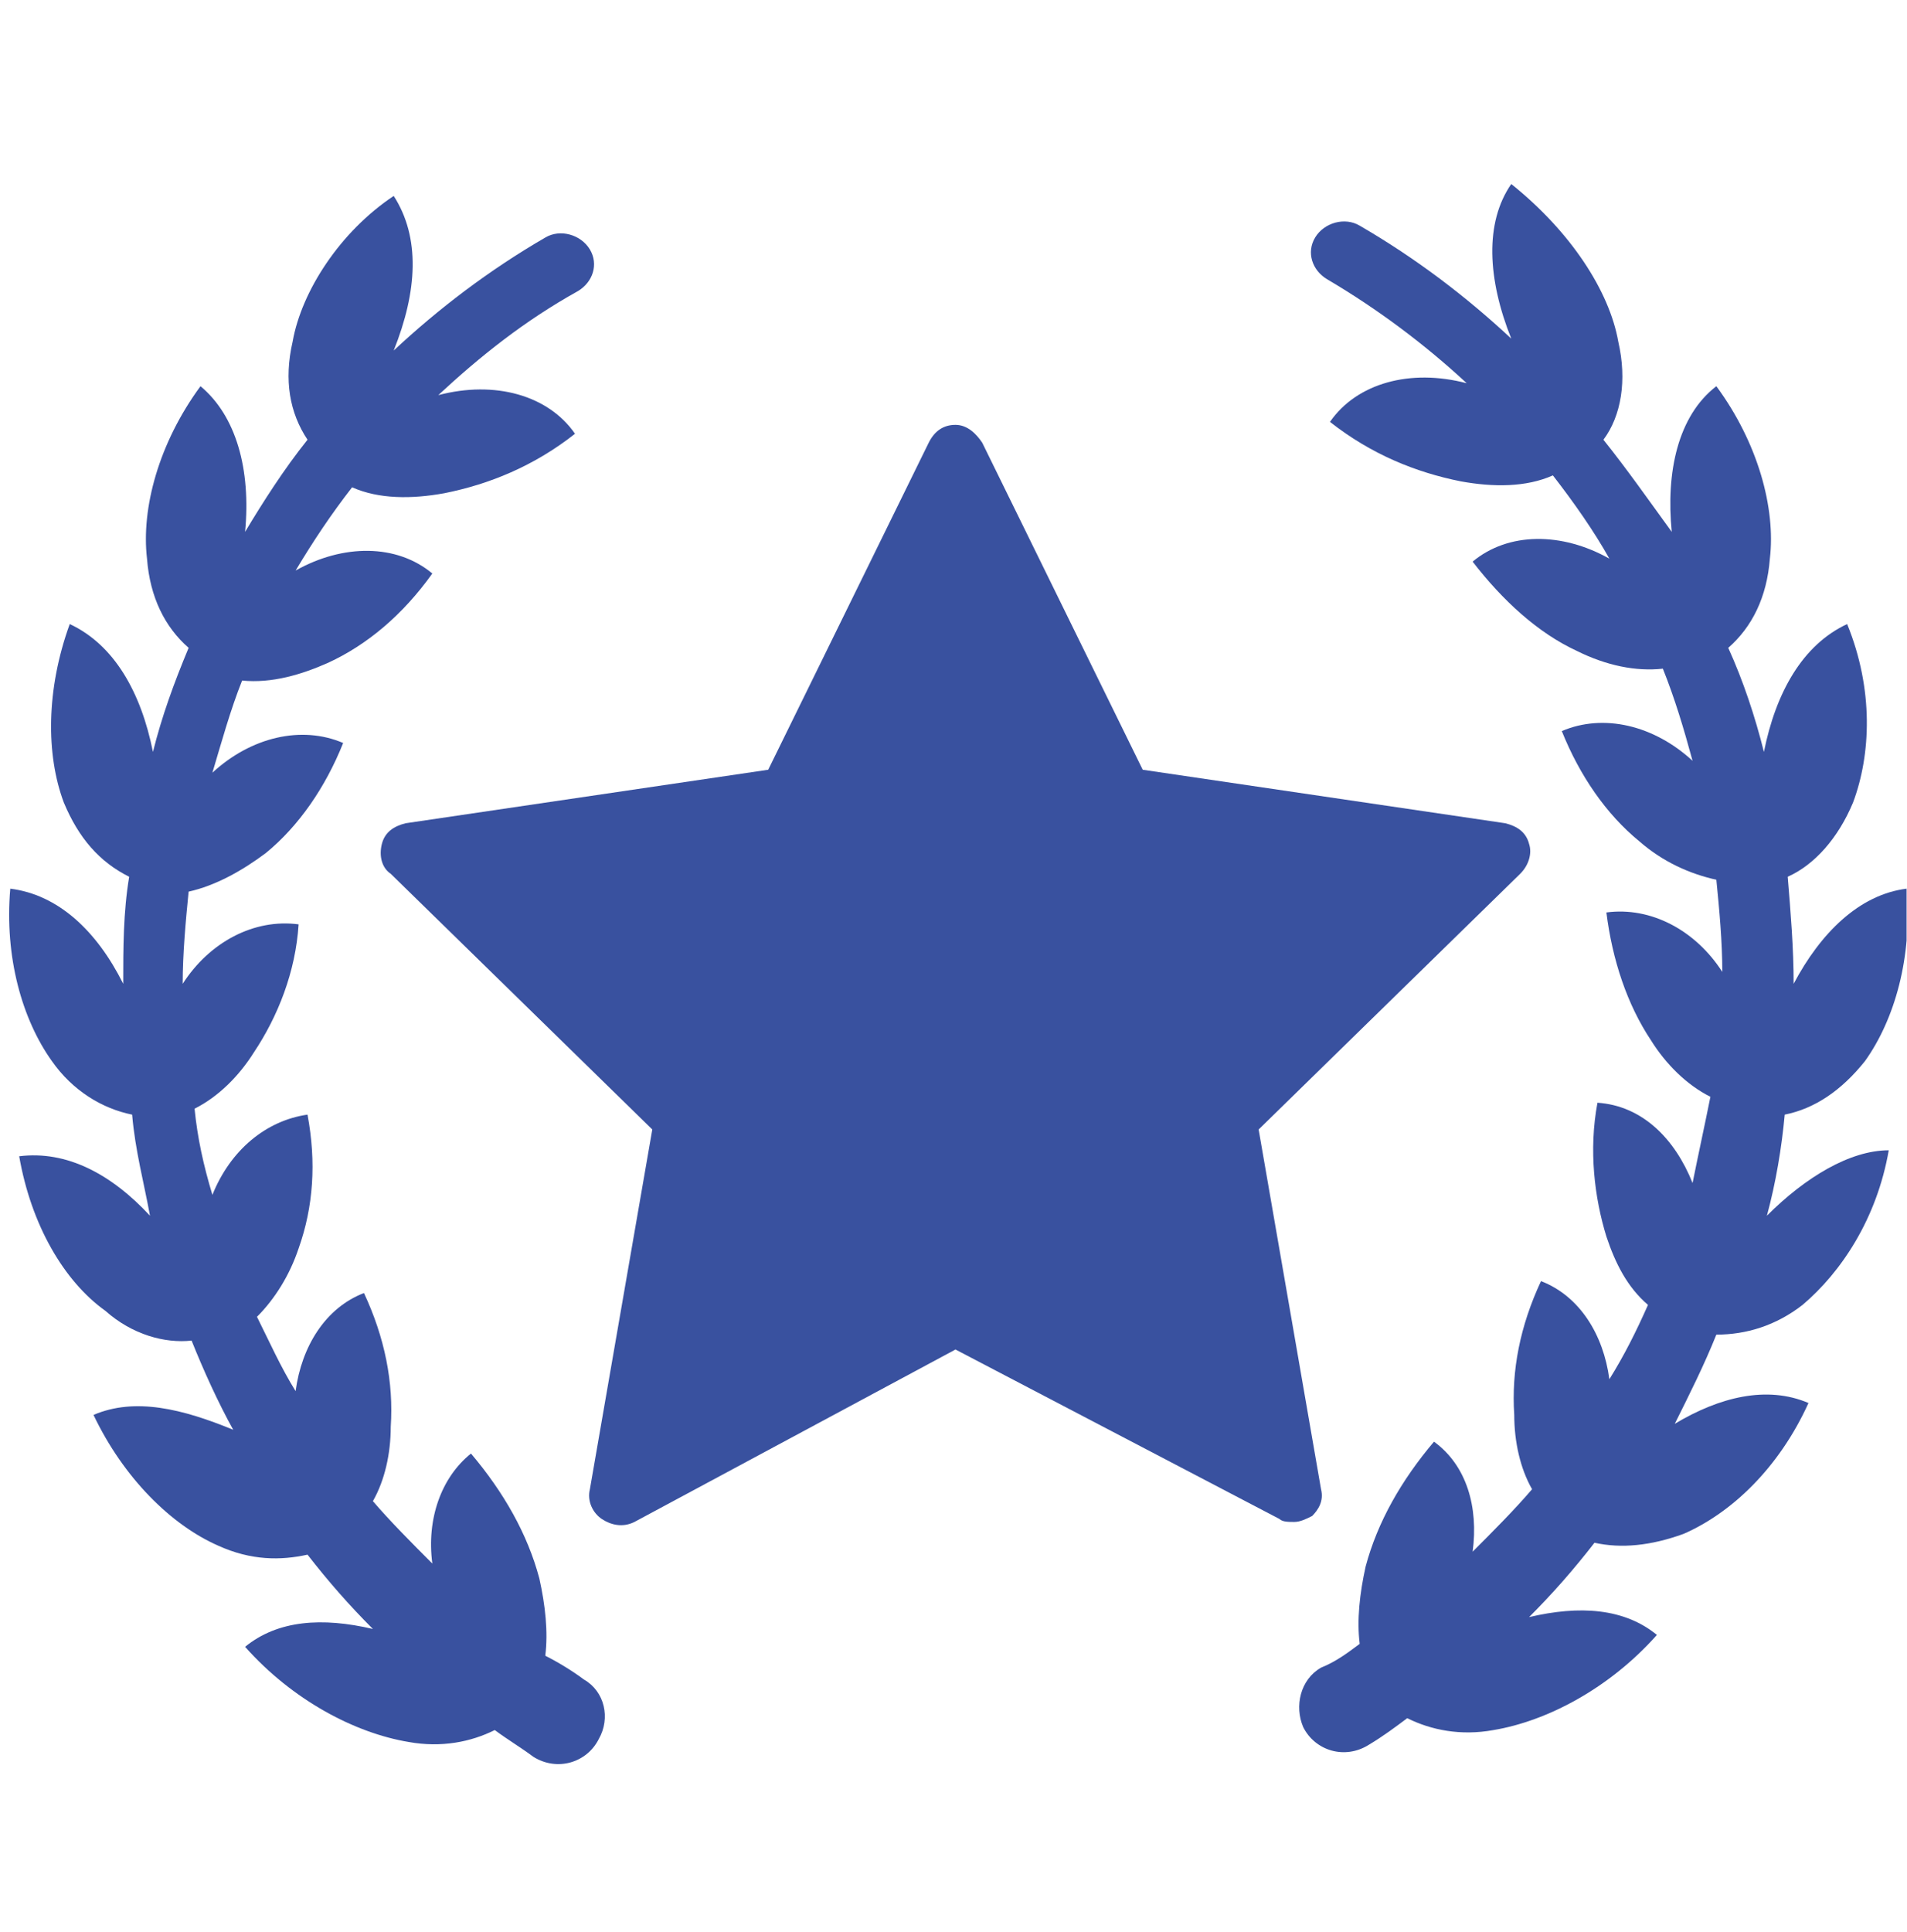 <svg width="79" height="80" viewBox="0 0 79 80" fill="none" xmlns="http://www.w3.org/2000/svg">
<g clip-path="url(#clip0_94_7112)">
<path d="M24.19 69.555C23.698 69.186 23.082 68.817 22.589 68.57C22.712 67.585 22.589 66.477 22.343 65.369C21.851 63.522 20.866 61.798 19.511 60.197C18.28 61.183 17.664 62.906 17.91 64.753C17.049 63.891 16.187 63.029 15.448 62.168C15.94 61.306 16.187 60.197 16.187 59.089C16.31 57.242 15.94 55.395 15.078 53.549C13.478 54.164 12.493 55.765 12.246 57.612C11.631 56.627 11.138 55.519 10.646 54.534C11.385 53.795 12 52.81 12.37 51.702C12.985 49.978 13.108 48.131 12.739 46.161C11.015 46.407 9.538 47.638 8.799 49.485C8.429 48.254 8.183 47.146 8.06 45.915C9.045 45.422 9.907 44.56 10.523 43.575C11.508 42.098 12.246 40.251 12.37 38.281C10.523 38.034 8.676 39.019 7.568 40.743C7.568 39.512 7.691 38.157 7.814 36.926C8.922 36.68 10.03 36.064 11.015 35.325C12.37 34.217 13.478 32.617 14.216 30.77C12.493 30.031 10.399 30.523 8.799 32.001C9.168 30.77 9.538 29.415 10.03 28.184C11.261 28.307 12.493 27.938 13.601 27.445C15.202 26.706 16.679 25.475 17.91 23.751C16.433 22.52 14.216 22.52 12.246 23.628C12.985 22.397 13.724 21.289 14.586 20.181C15.694 20.673 17.049 20.673 18.403 20.427C20.25 20.058 22.097 19.319 23.821 17.964C22.712 16.364 20.496 15.748 18.157 16.364C19.881 14.763 21.727 13.285 23.944 12.054C24.559 11.685 24.806 10.946 24.436 10.33C24.067 9.715 23.205 9.468 22.589 9.838C20.25 11.192 18.157 12.793 16.31 14.517C17.295 12.054 17.418 9.838 16.31 8.114C14.093 9.591 12.493 12.054 12.123 14.147C11.754 15.748 12 17.102 12.739 18.21C11.754 19.442 10.892 20.796 10.153 22.027C10.399 19.442 9.784 17.226 8.306 15.994C6.583 18.334 5.844 21.043 6.09 23.136C6.213 24.736 6.829 25.968 7.814 26.83C7.198 28.307 6.706 29.662 6.336 31.139C5.844 28.677 4.736 26.706 2.889 25.845C1.904 28.553 1.904 31.262 2.642 33.232C3.258 34.71 4.12 35.695 5.351 36.31C5.105 37.788 5.105 39.266 5.105 40.743C3.997 38.527 2.396 37.049 0.426 36.803C0.18 39.635 0.919 42.221 2.15 43.944C3.012 45.176 4.243 45.915 5.474 46.161C5.598 47.638 5.967 48.993 6.213 50.347C4.612 48.623 2.766 47.638 0.795 47.885C1.288 50.717 2.642 53.056 4.366 54.287C5.474 55.272 6.829 55.642 7.937 55.519C8.429 56.75 9.045 58.104 9.661 59.212C7.568 58.351 5.598 57.858 3.874 58.597C5.105 61.183 7.075 63.153 9.045 64.014C10.399 64.63 11.631 64.63 12.739 64.384C13.601 65.492 14.463 66.477 15.448 67.462C13.355 66.97 11.508 67.093 10.153 68.201C12.123 70.417 14.709 71.772 16.925 72.141C18.28 72.387 19.511 72.141 20.496 71.648C20.989 72.018 21.604 72.387 22.097 72.757C23.082 73.372 24.313 73.003 24.806 72.018C25.298 71.156 25.052 70.048 24.19 69.555Z" fill="#39519F"/>
<path d="M73.196 50.347C73.565 48.993 73.811 47.515 73.934 46.161C75.166 45.915 76.274 45.176 77.259 43.944C78.49 42.221 79.229 39.635 78.983 36.803C77.013 37.049 75.412 38.65 74.304 40.743C74.304 39.266 74.181 37.788 74.058 36.31C75.166 35.818 76.151 34.71 76.766 33.232C77.505 31.262 77.628 28.553 76.52 25.845C74.673 26.706 73.565 28.677 73.073 31.139C72.703 29.662 72.211 28.184 71.595 26.83C72.58 25.968 73.196 24.736 73.319 23.136C73.565 21.043 72.826 18.334 71.102 15.994C69.502 17.226 69.009 19.565 69.255 22.028C68.27 20.673 67.409 19.442 66.424 18.211C67.162 17.226 67.409 15.748 67.039 14.147C66.67 12.054 65.069 9.592 62.606 7.621C61.498 9.222 61.621 11.562 62.606 14.024C60.76 12.3 58.666 10.7 56.327 9.345C55.711 8.976 54.849 9.222 54.48 9.838C54.111 10.453 54.357 11.192 54.972 11.562C57.066 12.793 59.036 14.27 60.76 15.871C58.42 15.255 56.204 15.871 55.096 17.472C56.819 18.826 58.666 19.565 60.513 19.934C61.868 20.181 63.222 20.181 64.33 19.688C65.192 20.796 66.054 22.028 66.67 23.136C64.7 22.028 62.483 22.028 61.006 23.259C62.237 24.86 63.715 26.214 65.315 26.953C66.547 27.568 67.778 27.815 68.886 27.692C69.379 28.923 69.748 30.154 70.117 31.509C68.517 30.031 66.424 29.538 64.7 30.277C65.439 32.124 66.547 33.725 67.901 34.833C68.886 35.695 69.994 36.187 71.102 36.434C71.226 37.665 71.349 39.019 71.349 40.251C70.24 38.527 68.394 37.542 66.547 37.788C66.793 39.758 67.409 41.605 68.394 43.083C69.009 44.068 69.871 44.93 70.856 45.422C70.61 46.653 70.364 47.761 70.117 48.993C69.379 47.146 68.024 45.791 66.177 45.668C65.808 47.638 66.054 49.608 66.547 51.209C66.916 52.317 67.409 53.302 68.27 54.041C67.778 55.149 67.285 56.134 66.67 57.119C66.424 55.272 65.439 53.672 63.838 53.056C62.976 54.903 62.606 56.75 62.73 58.597C62.73 59.705 62.976 60.813 63.468 61.675C62.73 62.537 61.868 63.399 61.006 64.261C61.252 62.414 60.76 60.69 59.405 59.705C58.051 61.306 57.066 63.029 56.573 64.876C56.327 65.985 56.204 67.093 56.327 68.078C55.834 68.447 55.342 68.817 54.726 69.063C53.864 69.555 53.618 70.663 53.987 71.525C54.48 72.51 55.711 72.88 56.696 72.264C57.312 71.895 57.804 71.525 58.297 71.156C59.282 71.649 60.513 71.895 61.868 71.649C64.084 71.279 66.67 69.925 68.64 67.708C67.285 66.6 65.439 66.477 63.345 66.97C64.33 65.985 65.192 65 66.054 63.891C67.162 64.138 68.394 64.015 69.748 63.522C71.718 62.66 73.688 60.813 74.919 58.104C73.196 57.366 71.226 57.858 69.379 58.966C69.994 57.735 70.61 56.504 71.102 55.272C72.334 55.272 73.565 54.903 74.673 54.041C76.274 52.687 77.751 50.47 78.244 47.638C76.643 47.638 74.796 48.747 73.196 50.347Z" fill="#39519F"/>
<path d="M54.726 61.675L52.141 46.776L62.976 36.187C63.346 35.818 63.469 35.325 63.346 34.956C63.222 34.464 62.853 34.217 62.36 34.094L47.339 31.878L40.69 18.334C40.444 17.964 40.074 17.595 39.582 17.595C39.089 17.595 38.72 17.841 38.473 18.334L31.824 31.878L16.803 34.094C16.31 34.217 15.941 34.464 15.818 34.956C15.694 35.449 15.818 35.941 16.187 36.187L27.022 46.776L24.437 61.675C24.314 62.168 24.56 62.66 24.929 62.906C25.299 63.153 25.791 63.276 26.284 63.029L39.582 55.888L53.003 62.906C53.126 63.029 53.372 63.029 53.618 63.029C53.864 63.029 54.111 62.906 54.357 62.783C54.603 62.537 54.85 62.168 54.726 61.675Z" fill="#39519F"/>
</g>
<defs>
<clipPath id="clip0_94_7112">
<rect width="78.803" height="78.803" fill="white" transform="translate(0.18 0.972)"/>
</clipPath>
</defs>
</svg>
